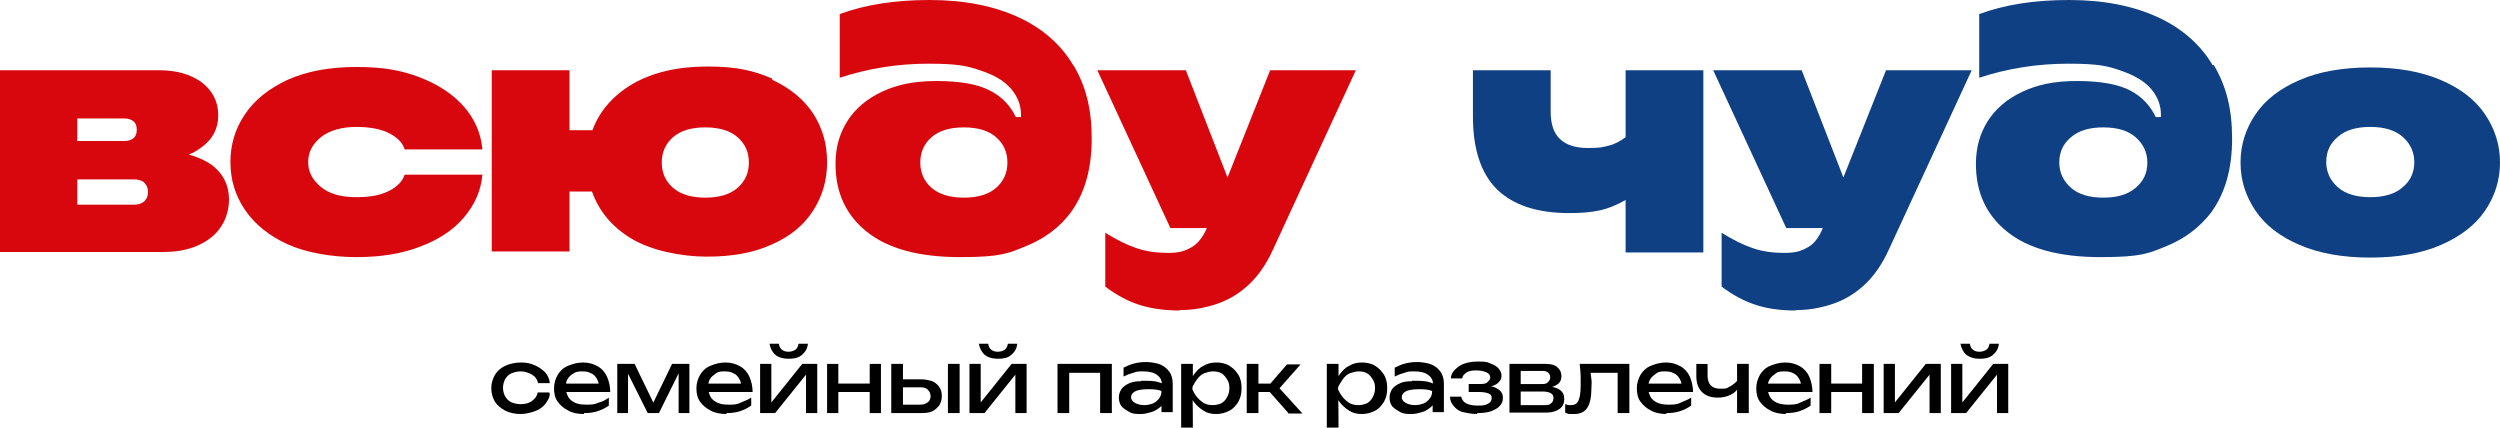 <?xml version="1.0" encoding="UTF-8"?> <svg xmlns="http://www.w3.org/2000/svg" id="_Слой_2" data-name="Слой 2" viewBox="0 0 533.8 91.3"><defs><style> .cls-1 { fill: #d8070e; } .cls-2 { fill: #104084; } </style></defs><g id="_лой_2" data-name=" лой 2"><g id="_лой_1-2" data-name=" лой 1-2"><g><g><g><path class="cls-1" d="M0,53.9V15h34c3.7,0,6.8.9,9.1,2.6,2.3,1.8,3.5,4.1,3.5,7s-1.2,5.1-3.5,6.8c-.8.6-1.7,1.2-2.8,1.6,1.9.5,3.6,1.3,4.9,2.2,2.4,1.8,3.7,4.3,3.7,7.4s-1.3,6.1-3.8,8.1-5.9,3.1-10.1,3.1H0v.1ZM16.5,30.1h10.1c.8,0,1.5-.2,1.9-.6.5-.4.7-1,.7-1.8s-.2-1.4-.7-1.8-1.1-.6-1.9-.6h-10.1v4.9h0v-.1ZM16.5,43.7h12.1c.9,0,1.6-.2,2.2-.7.5-.5.8-1.1.8-2s-.3-1.5-.8-2-1.3-.7-2.3-.7h-12s0,5.4,0,5.4Z"></path><path class="cls-1" d="M61.5,52.2c-4-1.8-7.1-4.3-9.2-7.4-2.1-3.1-3.1-6.5-3.1-10.2s1-7.1,3.1-10.2,5.1-5.5,9.2-7.4c4.1-1.8,8.9-2.7,14.6-2.7s9.6.7,13.5,2.2,7.1,3.6,9.4,6.2,3.7,5.7,4,9.2h-16.6c-.4-1.4-1.5-2.5-3.2-3.4s-4.1-1.4-7.1-1.4-5.7.7-7.6,2.2c-1.8,1.5-2.7,3.2-2.7,5.3s.9,3.8,2.7,5.3c1.8,1.5,4.3,2.2,7.6,2.2s5.3-.5,7.1-1.4c1.7-.9,2.8-2.1,3.2-3.4h16.6c-.3,3.5-1.7,6.5-4,9.2s-5.4,4.7-9.4,6.2c-3.9,1.5-8.4,2.2-13.5,2.2s-10.6-.9-14.6-2.7Z"></path><path class="cls-1" d="M164.8,17c3.9,1.8,6.8,4.2,8.8,7.2,2,3.1,3,6.5,3,10.4s-1,7.3-3,10.4-4.9,5.5-8.8,7.2c-3.9,1.8-8.5,2.6-13.9,2.6s-11.8-1.3-16-3.8-7-5.9-8.5-10.1h-4.8v12.8h-16.6V15h16.6v12.8h4.9c1.5-4.1,4.4-7.4,8.6-9.9,4.2-2.4,9.5-3.7,15.9-3.7s10,.9,13.9,2.6h0v.2h-.1ZM157.5,40.1c1.6-1.4,2.4-3.2,2.4-5.4s-.8-4-2.4-5.4c-1.6-1.4-3.9-2.1-6.9-2.1s-5.3.7-6.9,2.1c-1.6,1.4-2.4,3.2-2.4,5.4s.8,4,2.4,5.4c1.6,1.4,3.9,2.1,6.9,2.1s5.3-.7,6.9-2.1Z"></path><path class="cls-1" d="M251.9,66.3c-3.2,0-6.1-.4-8.6-1.2s-4.9-2.1-7.3-3.9v-11.5c2.4,1.5,4.6,2.6,6.7,3.3,2.1.7,4.3,1,6.7,1s3.6-.4,5-1.2c1.3-.7,2.4-2.1,3.3-4.1h-7.8l-15.6-33.7h18.9l8.9,22.9,9.1-22.9h18.3l-17.7,38.3c-1.5,3.3-3.3,5.8-5.4,7.7s-4.4,3.2-6.9,4-4.9,1.2-7.3,1.2h-.3v.1Z"></path><path class="cls-1" d="M229.2,14c-2.6-4.4-6.5-7.9-11.7-10.3s-11.5-3.7-19-3.7-13.7,1-19.2,3v13.6c6.1-2,12.4-3,18.9-3s8.4.5,11.3,1.5c3,1,5.1,2.3,6.5,4s2,3.5,2,5.4v.5h-1.1c-1.2-2.5-3-4.4-5.6-5.7-2.5-1.3-6.3-2-11.3-2s-8.5.8-11.7,2.3-5.7,3.6-7.4,6.3-2.5,5.7-2.5,9.1c0,6.1,2.2,10.9,6.7,14.5s11.1,5.4,19.9,5.4,10.3-.8,14.2-2.4,7.1-4,9.4-7.1c3-4.1,4.5-9.3,4.5-15.8s-1.3-11.3-3.9-15.7h0v.1ZM212.7,40.1c-1.6,1.4-3.9,2.1-6.9,2.1s-5.3-.7-6.9-2.1c-1.6-1.4-2.4-3.2-2.4-5.4s.8-4,2.4-5.4c1.6-1.4,3.9-2.1,6.9-2.1s5.3.7,6.9,2.1c1.6,1.4,2.4,3.2,2.4,5.4s-.8,4-2.4,5.4Z"></path></g><g><path class="cls-2" d="M347.1,15h16.6v38.9h-16.6v-11.2c-1.9,1.1-3.7,1.8-5.4,2.2-1.8.4-4,.6-6.6.6-6.9,0-12-1.7-15.5-5.1-3.4-3.4-5.1-8.6-5.1-15.5v-9.9h16.6v8.8c0,2.6.6,4.6,2,5.9s3.3,1.9,6,1.9,3.1-.2,4.4-.5,2.5-1,3.6-1.8v-14.3h0Z"></path><path class="cls-2" d="M383.4,66.3c-3.2,0-6.1-.4-8.5-1.2-2.5-.8-4.9-2.1-7.3-3.9v-11.5c2.4,1.5,4.6,2.6,6.7,3.3,2,.7,4.3,1,6.7,1s3.6-.4,5-1.2c1.3-.7,2.4-2.1,3.2-4.1h-7.8l-15.6-33.7h18.9l8.9,22.9,9.1-22.9h18.3l-17.7,38.3c-1.5,3.3-3.3,5.8-5.4,7.7s-4.4,3.2-6.9,4-4.9,1.2-7.3,1.2h-.3v.1Z"></path><path class="cls-2" d="M530.6,24.4c-2.1-3.1-5.2-5.5-9.4-7.3s-9.2-2.7-15.1-2.7-11,.9-15.1,2.7c-4.2,1.8-7.3,4.2-9.4,7.3-2.1,3.1-3.2,6.5-3.2,10.3s1.1,7.2,3.2,10.3,5.2,5.5,9.4,7.3,9.2,2.7,15.1,2.7,11-.9,15.1-2.7,7.3-4.2,9.4-7.3c2.1-3.1,3.2-6.5,3.2-10.3s-1.1-7.2-3.2-10.3ZM513,40c-1.6,1.4-3.9,2.1-6.9,2.1s-5.3-.7-6.9-2.1-2.5-3.2-2.5-5.4.8-4,2.5-5.4c1.6-1.4,3.9-2.1,6.9-2.1s5.3.7,6.9,2.1c1.6,1.4,2.5,3.2,2.5,5.4s-.8,4-2.5,5.4Z"></path><path class="cls-2" d="M472.5,14c-2.6-4.4-6.5-7.9-11.7-10.3s-11.5-3.7-19-3.7-13.7,1-19.2,3v13.6c6.1-2,12.4-3,19-3s8.4.5,11.3,1.5,5.1,2.3,6.5,4,2,3.5,2,5.4v.5h-1.1c-1.2-2.5-3-4.4-5.5-5.7s-6.3-2-11.3-2-8.5.8-11.7,2.3-5.7,3.6-7.4,6.3c-1.7,2.7-2.5,5.7-2.5,9.1,0,6.1,2.2,10.9,6.7,14.5,4.5,3.6,11.1,5.4,19.9,5.4s10.3-.8,14.2-2.4,7-4,9.4-7.1c3-4.1,4.5-9.3,4.5-15.8s-1.3-11.3-3.9-15.7h-.2v.1ZM456,40.1c-1.6,1.4-3.9,2.1-6.9,2.1s-5.3-.7-6.9-2.1-2.5-3.2-2.5-5.4.8-4,2.5-5.4c1.6-1.4,3.9-2.1,6.9-2.1s5.3.7,6.9,2.1,2.5,3.2,2.5,5.4-.8,4-2.5,5.4Z"></path></g></g><g><path d="M117.4,84c0,.9-.5,1.6-1,2.3-.6.7-1.3,1.2-2.2,1.5s-1.9.6-3,.6-2.3-.2-3.3-.7c-.9-.5-1.7-1.1-2.2-1.9s-.8-1.8-.8-2.9.3-2,.8-2.9c.5-.8,1.3-1.5,2.2-1.9s2-.7,3.3-.7,2.1.2,3,.6,1.6.9,2.2,1.5c.6.7.9,1.4,1,2.3h-2.5c-.2-.8-.6-1.4-1.3-1.8-.7-.4-1.5-.7-2.4-.7s-1.4.2-2,.4c-.6.3-1,.7-1.3,1.2s-.5,1.2-.5,1.9.2,1.4.5,1.9.8,1,1.3,1.2,1.2.4,2,.4,1.8-.2,2.4-.7c.7-.5,1.1-1.1,1.2-1.8h2.5v.2h.1Z"></path><path d="M124.7,88.4c-1.2,0-2.4-.2-3.3-.7-1-.5-1.7-1.1-2.3-1.9-.6-.8-.8-1.8-.8-2.9s.3-2,.8-2.9c.5-.8,1.2-1.5,2.2-1.9s2-.7,3.2-.7,2.2.3,3.1.8,1.6,1.3,2,2.2.7,2.1.7,3.3h-10.1v-1.8h8.9l-1.2.7c0-.7-.2-1.3-.5-1.8s-.7-.9-1.2-1.1c-.5-.3-1.1-.4-1.8-.4s-1.3,0-1.9.4c-.5.3-1,.7-1.3,1.2s-.4,1.1-.4,1.8.2,1.4.5,2,.9,1,1.5,1.3c.7.3,1.4.4,2.4.4s1.7,0,2.5-.4c.9-.2,1.6-.6,2.3-1.1v1.7c-.7.5-1.5.9-2.4,1.2-.9.3-1.9.4-2.9.4h0v.2h0Z"></path><path d="M131.8,88.2v-10.5h3.7l4.5,9.3h-1l4.5-9.3h3.7v10.5h-2.3v-9.7h.6l-4.8,9.7h-2.4l-4.8-9.6h.6v9.6h-2.3Z"></path><path d="M155.1,88.4c-1.2,0-2.4-.2-3.3-.7-1-.5-1.7-1.1-2.3-1.9s-.8-1.8-.8-2.9.3-2,.8-2.9c.5-.8,1.2-1.5,2.2-1.9s2-.7,3.2-.7,2.2.3,3.1.8c.9.5,1.6,1.3,2,2.2s.7,2.1.7,3.3h-10.1v-1.8h8.9l-1.2.7c0-.7-.2-1.3-.5-1.8s-.7-.9-1.2-1.1c-.5-.3-1.1-.4-1.8-.4s-1.4,0-1.9.4-1,.7-1.3,1.2-.4,1.1-.4,1.8.2,1.4.5,2,.9,1,1.5,1.3c.7.3,1.4.4,2.4.4s1.7,0,2.5-.4,1.6-.6,2.3-1.1v1.7c-.7.5-1.5.9-2.4,1.2-.9.3-1.9.4-2.9.4h0v.2Z"></path><path d="M162.3,88.2v-10.5h2.4v9.3l-.7-.2,7.3-9.1h3.2v10.5h-2.4v-9.4l.8.2-7.4,9.2h-3.2ZM168.3,76.6c-1.1,0-2.1-.3-2.7-.8-.7-.6-1.1-1.4-1.3-2.4h2c.1.6.3,1,.7,1.3s.8.4,1.4.4,1-.2,1.4-.4c.4-.3.6-.7.7-1.3h2c-.1,1.1-.6,1.8-1.3,2.4s-1.6.8-2.7.8h-.2,0Z"></path><path d="M176.6,77.7h2.4v10.5h-2.4v-10.5ZM178,81.9h8.8v1.8h-8.8v-1.8ZM185.7,77.7h2.4v10.5h-2.4v-10.5Z"></path><path d="M190.3,88.2v-10.5h2.5v9.8l-.9-1.1h4.6c.7,0,1.2-.2,1.6-.5.4-.3.6-.8.6-1.3s-.2-1-.6-1.4-.9-.5-1.6-.5h-4.5v-1.7h4.8c.9,0,1.6.2,2.3.4.6.3,1.1.7,1.5,1.3s.5,1.2.5,1.9-.2,1.3-.5,1.9c-.4.5-.9,1-1.5,1.3s-1.4.4-2.3.4h-6.5ZM202.4,77.7h2.5v10.5h-2.5v-10.5Z"></path><path d="M207,88.2v-10.5h2.4v9.3l-.7-.2,7.3-9.1h3.2v10.5h-2.4v-9.4l.8.2-7.4,9.2h-3.2ZM213,76.6c-1.1,0-2.1-.3-2.7-.8-.7-.6-1.1-1.4-1.3-2.4h2c.1.6.3,1,.7,1.3s.8.4,1.4.4,1-.2,1.4-.4c.4-.3.6-.7.7-1.3h2c-.1,1.1-.6,1.8-1.3,2.4s-1.6.8-2.7.8h-.2,0Z"></path><path d="M237.4,77.7v10.5h-2.5v-9.7l1.1,1.1h-8.8l1.1-1.1v9.7h-2.5v-10.5h11.6,0Z"></path><path d="M243.7,81.3c1.6,0,2.8,0,3.7.3s1.4.5,1.5.6c0,.2.1,1,.1,2.6s-.1.7-.4,1.1c-.2.4-.6.8-1.1,1.2-.5.4-1,.7-1.7.9-.7.2-1.4.4-2.2.4s-1.7,0-2.4-.4-1.2-.7-1.7-1.2c-.4-.5-.6-1.2-.6-1.9s.2-1.3.6-1.9c.4-.5,1-.9,1.7-1.2.7-.3,1.5-.4,2.4-.4h0l.1-.1ZM248.1,82.2c0-.9-.3-1.6-1-2.1-.6-.5-1.6-.8-2.9-.8s-1.4,0-2.2.3c-.8.2-1.5.5-2.1.8v-1.9c.8-.4,1.5-.7,2.3-.9.8-.2,1.6-.3,2.5-.3s2.2.2,3,.5c.9.4,1.5.9,2,1.6s.7,1.6.7,2.6v6h-2.4v-6h0v.2h.1ZM245.2,83.1c-1.4,0-2.4.2-2.9.5s-.8.7-.8,1.2.3.9.8,1.2c.5.3,1.2.5,2.1.5s2-.3,2.6-.9c.7-.6,1-1.3,1-2.1-.6-.3-1.5-.4-2.9-.4h.1Z"></path><path d="M252.2,77.7h2.5v4c-.1,0-.1,2.1-.1,2.1v.7c.1,0,.1,6.8.1,6.8h-2.5v-13.5h0v-.1ZM253.7,82.9c.2-1.1.6-2.1,1.2-2.9.6-.8,1.2-1.5,2.1-1.9.8-.5,1.7-.7,2.7-.7s2,.2,2.8.7,1.4,1.1,1.9,1.9.7,1.8.7,2.9-.2,2-.7,2.9c-.5.8-1.1,1.5-1.9,1.9s-1.7.7-2.8.7-1.9-.2-2.7-.7c-.8-.5-1.5-1.1-2.1-1.9s-1-1.8-1.2-2.9h0ZM262.5,82.9c0-.7-.1-1.3-.5-1.9-.3-.5-.7-1-1.2-1.3s-1.1-.4-1.8-.4-1.3.2-1.9.4c-.6.3-1.1.7-1.5,1.3-.4.5-.8,1.2-1.1,1.9.3.7.6,1.3,1.1,1.9.4.5,1,1,1.5,1.3.6.3,1.2.4,1.9.4s1.3-.2,1.8-.4c.5-.3.9-.7,1.2-1.3.3-.5.5-1.2.5-1.9Z"></path><path d="M266.2,88.2v-10.5h2.5v10.5h-2.5ZM267.6,81.9h5v1.8h-5v-1.8ZM275.1,88.2l-4.7-5.3,4.4-5.1h2.9l-4.5,5.1,4.9,5.4h-3v-.1Z"></path><path d="M283.3,77.7h2.5v4c-.1,0-.1,2.1-.1,2.1v.7c.1,0,.1,6.8.1,6.8h-2.5v-13.5h0v-.1ZM284.8,82.9c.2-1.1.6-2.1,1.2-2.9s1.2-1.5,2.1-1.9c.8-.5,1.7-.7,2.7-.7s2,.2,2.8.7,1.4,1.1,1.9,1.9.7,1.8.7,2.9-.2,2-.7,2.9c-.5.8-1.1,1.5-1.9,1.9s-1.7.7-2.8.7-1.9-.2-2.7-.7c-.8-.5-1.5-1.1-2.1-1.9s-1-1.8-1.2-2.9ZM293.6,82.9c0-.7-.1-1.3-.5-1.9-.3-.5-.7-1-1.2-1.3s-1.1-.4-1.8-.4-1.3.2-1.9.4c-.6.3-1.1.7-1.5,1.3s-.8,1.2-1.1,1.9c.3.7.6,1.3,1.1,1.9.4.5,1,1,1.5,1.3.6.3,1.2.4,1.9.4s1.3-.2,1.8-.4c.5-.3.9-.7,1.2-1.3.3-.5.5-1.2.5-1.9Z"></path><path d="M301.5,81.3c1.6,0,2.8,0,3.7.3.9.3,1.4.5,1.5.6s.1,1,.1,2.6-.1.7-.4,1.1c-.2.4-.6.8-1.1,1.2-.5.4-1,.7-1.7.9-.7.2-1.4.4-2.2.4s-1.7,0-2.4-.4-1.2-.7-1.7-1.2c-.4-.5-.6-1.2-.6-1.9s.2-1.3.6-1.9c.4-.5,1-.9,1.7-1.2.7-.3,1.5-.4,2.4-.4h.1v-.1ZM306,82.2c0-.9-.3-1.6-1-2.1-.6-.5-1.6-.8-2.9-.8s-1.4,0-2.2.3c-.8.2-1.5.5-2.1.8v-1.9c.8-.4,1.5-.7,2.3-.9.8-.2,1.6-.3,2.5-.3s2.2.2,3,.5c.9.4,1.5.9,2,1.6s.7,1.6.7,2.6v6h-2.4v-6,.2h.1ZM303,83.1c-1.4,0-2.4.2-2.9.5s-.8.7-.8,1.2.3.9.8,1.2c.5.3,1.2.5,2.1.5s2-.3,2.6-.9c.7-.6,1-1.3,1-2.1-.6-.3-1.5-.4-2.9-.4h.1Z"></path><path d="M315.4,88.4c-1.1,0-2.1-.2-3-.4s-1.5-.7-2-1.3c-.5-.6-.8-1.2-.8-2h2.4c.1.6.5,1.1,1,1.4.6.3,1.4.5,2.4.5s1.7,0,2.3-.4c.5-.2.8-.6.8-1.2s-.2-.8-.7-1-1.2-.3-2.1-.3h-2.1v-1.7h2.1c.9,0,1.5,0,1.9-.4s.6-.6.6-1-.2-.8-.8-1.1c-.5-.2-1.2-.4-2-.4s-1.6,0-2.2.4-.9.7-1,1.3h-2.4c0-.7.3-1.3.8-1.8s1.1-1,1.9-1.3,1.8-.5,3-.5,2,0,2.7.4c.8.3,1.4.6,1.8,1.1s.6,1,.6,1.5-.1.9-.5,1.3c-.3.4-.8.7-1.4.9-.6.2-1.4.3-2.4.3v-.3c1.4,0,2.6,0,3.4.6.8.4,1.2,1.1,1.2,1.9s-.2,1.2-.6,1.7-1.1.9-1.9,1.2c-.8.3-1.9.4-3,.4h0v.2h0Z"></path><path d="M322.3,88.2v-10.5h7.8c1,0,1.9.2,2.4.7.6.5.9,1.1.9,1.9s-.3,1.4-.9,1.8-1.4.7-2.5.8l.2-.4c1.2,0,2.2.3,2.8.7.7.5,1,1.1,1,2s-.3,1.6-1,2.1-1.6.8-2.8.8h-8,.1v.1ZM324.7,87.6l-1-1.1h6c.7,0,1.1,0,1.5-.4.3-.2.5-.6.5-1.1s-.2-.8-.5-1-.9-.4-1.7-.4h-5.7v-1.6h5.3c.6,0,1.1,0,1.4-.4.3-.2.5-.6.5-1s-.1-.7-.4-1-.7-.4-1.3-.4h-5.5l.9-1.1v9.3h0v.2h0Z"></path><path d="M337.3,77.7h10.6v10.5h-2.5v-9.7l1.1,1.1h-8l1.1-.8c0,.8.1,1.5.2,2.2s0,1.3,0,1.8c0,2-.3,3.4-.9,4.3s-1.5,1.3-2.8,1.3-.7,0-1,0-.6-.2-.9-.3v-1.8c.2,0,.5.2.7.2h.6c.7,0,1.2-.3,1.5-.9s.5-1.7.5-3.1v-2.1c0-.8-.1-1.7-.2-2.6h0v-.1Z"></path><path d="M355.9,88.4c-1.2,0-2.4-.2-3.3-.7-1-.5-1.7-1.1-2.3-1.9-.6-.8-.8-1.8-.8-2.9s.3-2,.8-2.9c.5-.8,1.2-1.5,2.2-1.9s2-.7,3.2-.7,2.2.3,3.1.8,1.6,1.3,2,2.2.7,2.1.7,3.3h-10.1v-1.8h8.9l-1.2.7c0-.7-.2-1.3-.5-1.8s-.7-.9-1.2-1.1c-.5-.3-1.1-.4-1.8-.4s-1.4,0-1.9.4-1,.7-1.3,1.2-.5,1.1-.5,1.8.2,1.4.5,2,.9,1,1.5,1.3c.7.3,1.5.4,2.4.4s1.7,0,2.5-.4,1.6-.6,2.3-1.1v1.7c-.7.5-1.5.9-2.4,1.2-.9.3-1.9.4-2.9.4h0v.2h.1Z"></path><path d="M366.8,84.9c-1.5,0-2.6-.4-3.4-1.2-.8-.8-1.2-1.9-1.2-3.4v-2.6h2.4v2.5c0,1.8.9,2.8,2.7,2.8s1.4-.2,2.1-.5c.6-.3,1.2-.8,1.8-1.5v1.7c-.3.7-.9,1.2-1.7,1.6s-1.7.6-2.7.6h0ZM370.9,88.2v-10.5h2.5v10.5h-2.5Z"></path><path d="M381.4,88.4c-1.2,0-2.4-.2-3.3-.7-1-.5-1.7-1.1-2.3-1.9-.6-.8-.8-1.8-.8-2.9s.3-2,.8-2.9c.5-.8,1.2-1.5,2.2-1.9s2-.7,3.2-.7,2.2.3,3.1.8,1.6,1.3,2,2.2.7,2.1.7,3.3h-10.1v-1.8h8.9l-1.2.7c0-.7-.2-1.3-.5-1.8s-.7-.9-1.2-1.1c-.5-.3-1.1-.4-1.8-.4s-1.4,0-1.9.4-1,.7-1.3,1.2-.5,1.1-.5,1.8.2,1.4.5,2,.9,1,1.5,1.3c.7.3,1.5.4,2.4.4s1.7,0,2.5-.4,1.6-.6,2.3-1.1v1.7c-.7.5-1.5.9-2.4,1.2-.9.3-1.9.4-2.9.4h0v.2h.1Z"></path><path d="M388.5,77.7h2.5v10.5h-2.5v-10.5ZM389.9,81.9h8.8v1.8h-8.8v-1.8ZM397.6,77.7h2.5v10.5h-2.5v-10.5Z"></path><path d="M402.2,88.2v-10.5h2.4v9.3l-.7-.2,7.3-9.1h3.2v10.5h-2.4v-9.4l.8.2-7.4,9.2h-3.2,0Z"></path><path d="M416.6,88.2v-10.5h2.4v9.3l-.7-.2,7.3-9.1h3.2v10.5h-2.4v-9.4l.8.2-7.4,9.2h-3.2,0ZM422.6,76.6c-1.1,0-2-.3-2.7-.8-.7-.6-1.1-1.4-1.3-2.4h2c.1.6.3,1,.7,1.3s.8.4,1.4.4,1-.2,1.4-.4c.4-.3.6-.7.7-1.3h2c-.1,1.1-.6,1.8-1.3,2.4-.7.6-1.6.8-2.7.8h-.2Z"></path></g></g></g></g></svg> 